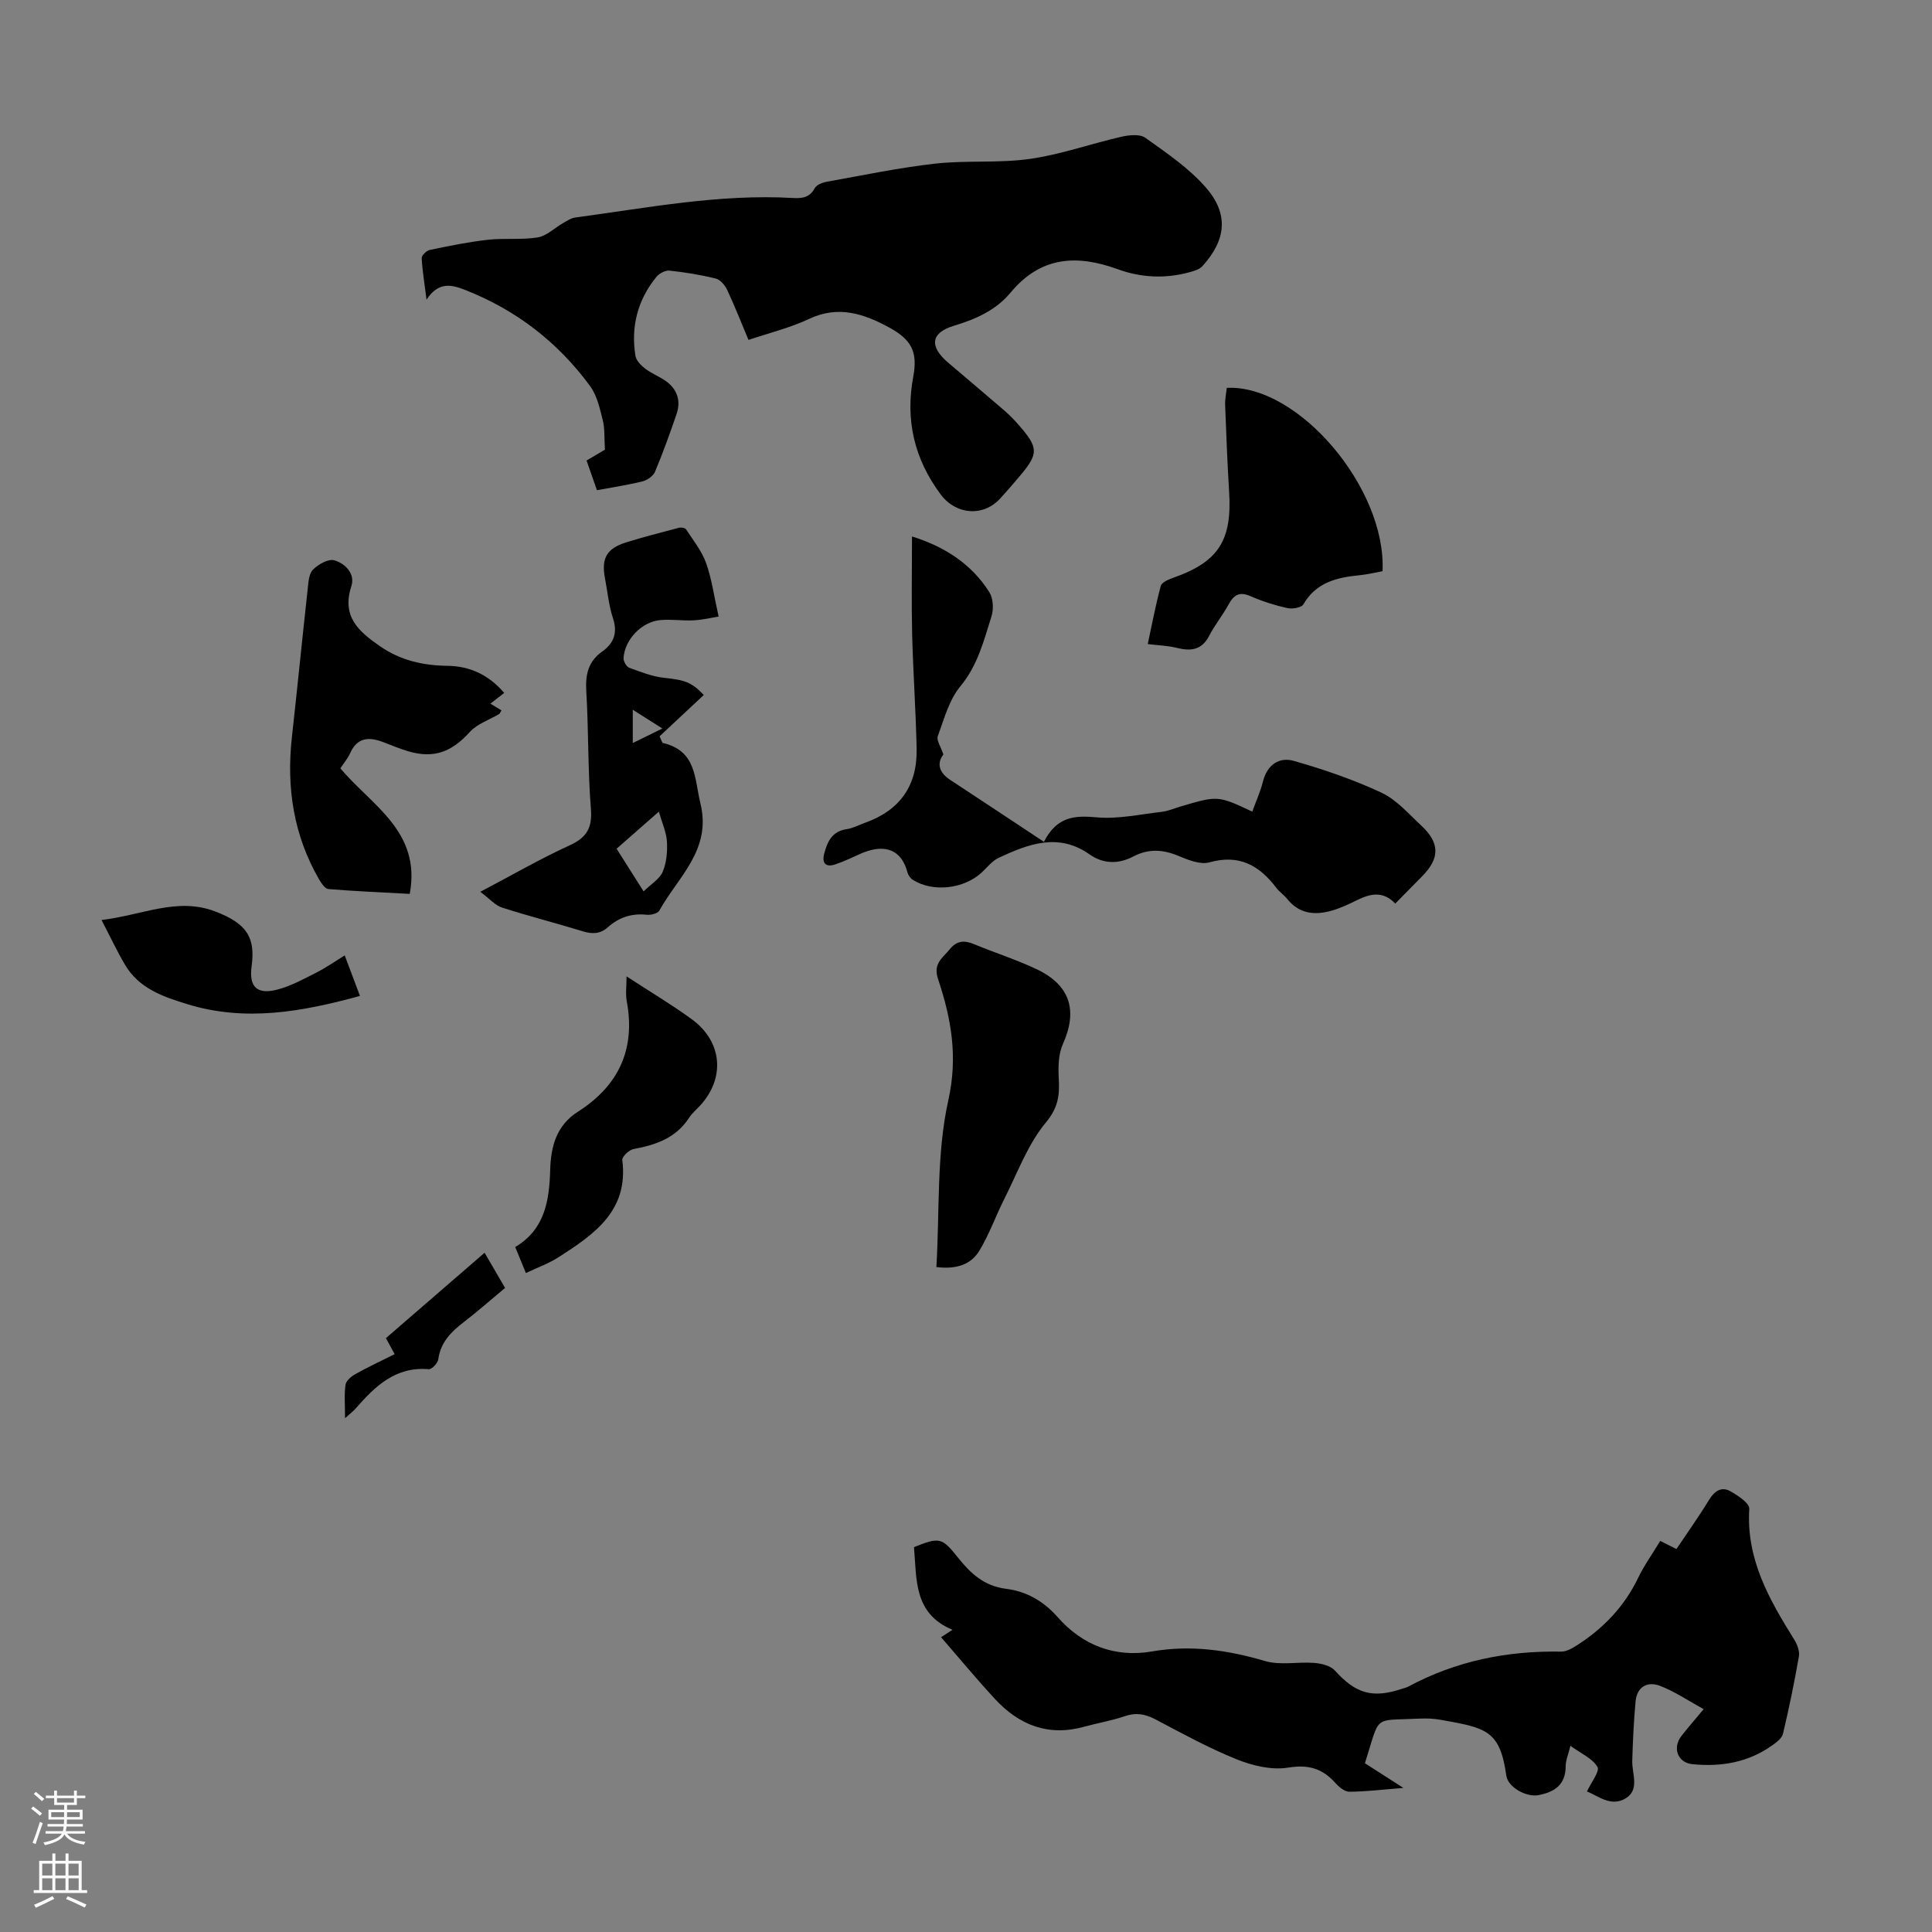 <svg enable-background="new 0 0 400 400" viewBox="0 0 400 400" xmlns="http://www.w3.org/2000/svg"><rect x="0" y="0" width="400" height="400" fill="#808080" stroke="none"/><g fill="#000001"><path d="m154.97 70.38c-1.53-3.63-2.86-7.04-4.41-10.35-.46-.97-1.43-2.13-2.38-2.36-3.14-.78-6.36-1.3-9.57-1.64-.87-.09-2.13.58-2.72 1.31-3.88 4.76-5.3 10.29-4.33 16.33.16.99 1.17 2 2.04 2.67 1.32 1.01 2.94 1.61 4.29 2.58 2.35 1.7 3.12 4.08 2.18 6.82-1.38 4.01-2.81 8.01-4.45 11.92-.37.89-1.6 1.75-2.59 2-3.02.76-6.11 1.21-9.44 1.83-.72-2.05-1.4-4.01-2.15-6.14 1.62-.96 3.13-1.85 3.8-2.25-.15-2.43 0-4.33-.44-6.08-.61-2.43-1.18-5.1-2.61-7.06-6.69-9.13-15.38-15.83-25.96-19.96-2.64-1.03-5.43-1.79-7.92 2.04-.43-3.41-.87-5.99-1-8.59-.03-.56.99-1.56 1.66-1.7 3.99-.83 8.01-1.66 12.05-2.11 3.42-.38 6.95.06 10.32-.49 1.84-.3 3.45-1.95 5.2-2.94.82-.47 1.68-1.06 2.58-1.18 14.95-2 29.82-4.91 45.02-4.04 1.88.11 3.47-.05 4.53-2.01.38-.7 1.56-1.18 2.45-1.34 7.48-1.34 14.94-2.91 22.48-3.76 6.52-.73 13.21-.06 19.69-.99 6.36-.91 12.52-3.12 18.81-4.56 1.6-.37 3.85-.63 5 .18 4.41 3.14 9.03 6.27 12.55 10.3 4.82 5.51 4.2 10.9-.71 16.3-.6.67-1.7.98-2.63 1.24-5.01 1.39-10.06 1.15-14.86-.6-8.53-3.11-15.98-2.68-22.23 4.84-2.97 3.59-7.16 5.49-11.67 6.84-4.86 1.45-5.21 4.27-1.26 7.64 3.92 3.34 7.86 6.65 11.75 10.01 1.1.95 2.1 2.01 3.05 3.11 3.9 4.51 3.92 5.74.2 10.19-1.36 1.63-2.76 3.24-4.19 4.81-3.55 3.9-9.23 3.38-12.37-.86-5.44-7.34-7.33-15.35-5.65-24.35.96-5.14-.37-7.67-5.01-10.19-5.21-2.84-10.5-4.61-16.52-1.78-3.91 1.85-8.18 2.88-12.58 4.37z"/><path d="m352.72 353.86c-3.3-1.81-6.05-3.7-9.08-4.84-2.54-.96-4.73.2-5.01 3.22-.37 4.09-.57 8.2-.69 12.3-.08 2.69 1.59 5.95-1.32 7.76-3.1 1.93-5.85-.57-8.06-1.39.89-1.93 2.7-4.2 2.18-5.08-1.04-1.76-3.37-2.76-5.6-4.38-.46 1.87-.98 3.03-.98 4.19-.01 3.83-2.21 5.36-5.62 6.02-2.46.48-6.33-1.56-6.68-4.07-1.32-9.43-4.22-9.85-13.63-11.53-1.42-.25-2.9-.31-4.35-.24-9.83.49-8.02-1.02-11.29 9.24 2.34 1.5 4.73 3.03 7.97 5.11-4.4.35-7.79.77-11.19.79-.97.01-2.14-.97-2.88-1.8-2.7-3.03-5.61-3.88-9.83-3.19-3.37.55-7.32-.4-10.59-1.71-5.79-2.33-11.3-5.36-16.84-8.28-2.13-1.12-4.03-1.46-6.36-.66-2.74.94-5.63 1.41-8.43 2.19-7.41 2.05-13.46-.36-18.46-5.77-3.79-4.1-7.36-8.42-11.14-12.77.73-.47 1.42-.92 2.37-1.54-8.13-3.37-7.39-10.53-7.98-17.11 5.27-2.12 5.8-1.99 9.04 2.08 2.62 3.29 5.43 5.98 10.05 6.55 4.13.51 7.71 2.51 10.62 5.82 5.16 5.88 11.88 8.47 19.59 7.14 8.05-1.39 15.66-.28 23.39 1.99 3.17.93 6.81.12 10.22.39 1.47.12 3.33.58 4.24 1.58 4.3 4.76 7.74 5.83 13.91 3.77.42-.14.88-.23 1.27-.44 9.88-5.32 20.47-7.45 31.62-7.25 1.1.02 2.32-.67 3.31-1.31 5.47-3.5 9.8-8.01 12.66-13.94 1.25-2.6 2.96-4.98 4.59-7.67 1.07.54 2.02 1.01 3.35 1.68 2.24-3.35 4.63-6.7 6.76-10.19 1.11-1.81 2.54-2.79 4.35-1.8 1.59.87 4.05 2.52 3.97 3.68-.66 10.41 4.13 18.77 9.32 27.08.62.99 1.14 2.39.95 3.47-.93 5.37-2.04 10.71-3.29 16.01-.22.92-1.33 1.76-2.21 2.38-4.98 3.57-10.64 4.51-16.58 3.91-3.03-.31-4.15-3.39-2.23-5.85 1.24-1.59 2.56-3.1 4.59-5.54z"/><path d="m188.82 111.07c6.55 2.04 12.22 5.55 16.01 11.53.81 1.28.92 3.49.45 4.99-1.59 5.05-2.85 10.17-6.46 14.52-2.33 2.81-3.36 6.76-4.66 10.32-.31.85.63 2.16 1.16 3.78-1.3 1.66-1.09 3.62 1.4 5.25 6.4 4.2 12.78 8.44 19.41 12.83 2.69-5.25 6.34-5.49 10.91-5.07 4.42.4 8.99-.62 13.48-1.14 1.31-.15 2.58-.71 3.86-1.09 7.77-2.3 7.77-2.3 14.89 1.05.75-2.08 1.67-4.09 2.2-6.2.87-3.5 3.35-5.18 6.43-4.3 6.16 1.76 12.3 3.86 18.09 6.56 3.13 1.46 5.63 4.37 8.25 6.81 3.9 3.62 3.88 6.8.2 10.51-1.81 1.82-3.6 3.66-5.57 5.66-2.54-2.69-5.2-2.06-7.97-.69-1.69.84-3.44 1.66-5.25 2.17-3.44.96-6.65.66-9.11-2.4-.7-.87-1.67-1.51-2.34-2.4-3.52-4.64-7.69-6.93-13.8-5.22-1.88.53-4.4-.5-6.4-1.33-3.2-1.34-6.2-1.54-9.31.09-3.1 1.63-6.22 1.62-9.11-.41-6.47-4.55-12.68-2.15-18.81.71-1.35.63-2.38 1.98-3.52 3.04-3.71 3.43-10.11 4.15-14.28 1.51-.5-.31-.94-.96-1.09-1.53-1.44-5.42-5.52-5.73-9.74-3.85-1.73.77-3.44 1.61-5.23 2.2-2.01.67-2.78-.32-2.26-2.26.65-2.45 1.62-4.61 4.63-5.04 1.3-.18 2.52-.86 3.78-1.31 7.19-2.54 10.86-7.66 10.72-15.24-.16-7.93-.73-15.85-.93-23.78-.16-6.65-.03-13.32-.03-20.27z"/><path d="m145.71 143.89c-3.17 2.96-6.16 5.75-9.15 8.55.2.45.4.9.6 1.36 7.08 1.64 6.58 7.31 7.85 12.51 2.38 9.67-4.65 15.24-8.5 22.22-.34.61-1.76.95-2.63.86-3.1-.33-5.74.54-8.01 2.57-1.6 1.44-3.25 1.46-5.23.85-5.55-1.71-11.19-3.13-16.71-4.91-1.41-.45-2.54-1.81-4.49-3.26 6.8-3.58 12.48-6.87 18.43-9.59 3.56-1.62 4.79-3.57 4.47-7.57-.65-8.13-.47-16.32-.96-24.47-.2-3.42.45-6.1 3.3-8.12 2.45-1.74 3.22-3.9 2.22-6.93-.87-2.63-1.11-5.46-1.64-8.21-.8-4.13.33-6.2 4.38-7.46 3.61-1.12 7.27-2.06 10.93-3.02.45-.12 1.27.01 1.47.32 1.48 2.27 3.24 4.46 4.14 6.96 1.17 3.25 1.63 6.76 2.6 11.1-1.21.19-3.16.67-5.13.78-2.33.13-4.7-.27-7.01-.04-3.83.37-7.31 4.06-7.54 7.85-.04.67.6 1.79 1.18 2.01 2.36.87 4.79 1.83 7.26 2.09 4.2.45 5.64.87 8.17 3.55zm-18.05 31.83c1.89 2.98 3.55 5.6 5.59 8.83 1.55-1.52 3.31-2.55 3.95-4.05.8-1.88 1-4.17.88-6.25-.11-1.91-.98-3.79-1.67-6.21-3.33 2.93-5.92 5.2-8.75 7.68zm9.48-24.89c-2.35-1.48-4.13-2.61-6.13-3.88v6.88c2.08-1.02 3.83-1.88 6.13-3z"/><path d="m104.39 143.46c-.9.7-1.67 1.3-2.86 2.22.89.54 1.63.99 2.29 1.39-.28.46-.34.68-.48.76-2.05 1.22-4.54 2.03-6.07 3.72-3.77 4.15-7.43 5.57-12.81 3.98-1.82-.54-3.56-1.31-5.34-1.96-2.85-1.05-5.21-.82-6.62 2.35-.49 1.1-1.31 2.06-2.03 3.15 6.38 7.65 16.79 13.02 14.36 26-5.56-.3-11.2-.54-16.83-1-.7-.06-1.47-1.2-1.93-1.99-5.29-9.14-6.79-19.02-5.64-29.42 1.13-10.22 2.15-20.45 3.27-30.66.15-1.4.23-3.18 1.09-4.05 1.09-1.1 3.18-2.3 4.41-1.95 2.26.65 4.38 2.79 3.55 5.34-2.06 6.29 1.48 9.39 5.95 12.47 4.25 2.94 8.9 3.97 13.91 4.04 4.72.05 8.61 1.91 11.78 5.61z"/><path d="m286.24 118.26c-1.56.28-3.18.68-4.81.84-4.68.46-8.94 1.48-11.58 6.02-.41.7-2.28 1.01-3.32.78-2.6-.58-5.19-1.4-7.63-2.47-2.28-1-3.44-.28-4.52 1.7-1.23 2.25-2.88 4.27-4.06 6.55-1.58 3.03-3.91 3.15-6.79 2.43-1.78-.44-3.66-.48-5.9-.76.75-3.51 1.57-7.82 2.69-12.04.2-.74 1.6-1.34 2.57-1.68 9.34-3.28 12.21-7.7 11.59-17.75-.37-6.01-.6-12.04-.83-18.06-.04-1.18.22-2.38.34-3.52 14.83-.72 33.06 20.8 32.25 37.96z"/><path d="m193.87 262.33c.69-11.72.01-23.48 2.47-34.54 2.03-9.09.58-16.97-2.12-25.07-1.1-3.29.95-4.36 2.42-6.19 1.44-1.8 3.01-1.89 5.01-1.06 4.33 1.8 8.83 3.22 13.05 5.23 6.91 3.3 8.45 8.58 5.37 15.43-.93 2.07-1 4.7-.87 7.03.2 3.48-.04 6.09-2.66 9.24-3.75 4.5-5.86 10.38-8.56 15.72-1.8 3.56-3.14 7.39-5.19 10.79-1.63 2.7-4.44 3.97-8.92 3.42z"/><path d="m129.72 202.15c4.94 3.22 9.36 5.85 13.49 8.86 6.38 4.64 6.99 12.21 1.7 17.93-.76.82-1.64 1.56-2.24 2.48-2.72 4.2-6.89 5.63-11.51 6.48-.92.17-2.41 1.59-2.32 2.27 1.34 10.51-5.83 15.39-13.16 20.1-2.03 1.31-4.37 2.14-6.8 3.3-.77-1.88-1.44-3.5-2.21-5.39 6.16-3.65 7.06-9.64 7.24-15.97.14-4.85 1.28-9.2 5.75-12.05 8.42-5.37 11.96-12.92 10.1-22.89-.28-1.46-.04-3.04-.04-5.12z"/><path d="m71.37 197.81c1.08 2.87 2.05 5.46 3.16 8.39-11.97 3.26-23.65 5.42-35.76 1.7-5.11-1.57-9.99-3.27-12.87-8.13-1.65-2.78-3.02-5.73-4.88-9.29 8.56-1.04 15.62-4.73 23.41-1.82 7.01 2.62 8.42 5.71 7.66 11.42-.58 4.34 1.2 5.92 5.46 4.77 2.75-.74 5.35-2.17 7.92-3.47 1.96-.99 3.78-2.27 5.9-3.57z"/><path d="m100.33 259.37c1.44 2.47 2.77 4.76 4.24 7.28-2.89 2.4-5.64 4.84-8.54 7.07-2.64 2.02-4.81 4.19-5.29 7.71-.11.79-1.34 2.11-1.96 2.05-6.89-.6-11.12 3.53-15.15 8.14-.48.55-1.08.99-2.19 2 0-2.8-.2-4.9.1-6.93.12-.84 1.2-1.74 2.07-2.22 2.6-1.45 5.31-2.71 8.1-4.11-.68-1.23-1.2-2.19-1.81-3.31 6.76-5.84 13.49-11.68 20.43-17.68z"/></g><path d="m6.44 374.46.42-.45c.65.47 1.27.95 1.85 1.44l-.45.49c-.65-.56-1.25-1.06-1.82-1.48m.93 7.33-.63-.26c.55-1.36 1.05-2.8 1.52-4.33.19.1.38.19.59.27-.46 1.29-.95 2.73-1.48 4.32m-.38-10.38.44-.42c.43.34 1.01.82 1.74 1.44l-.49.49c-.53-.51-1.09-1.01-1.69-1.51m2.5.35h1.72v-1.04h.59v1.04h3.52v-1.04h.59v1.04h1.75v.53h-1.75v1.42h-2.03v.97h3.22v2.03h-3.24c0 .35-.01.66-.03.93h3.32v.53h-3.37c-.03.27-.08.58-.15.94h3.96v.53h-3.71c.67.92 1.93 1.48 3.79 1.68-.13.24-.23.44-.29.59-2.13-.38-3.48-1.08-4.04-2.12-.43.97-1.77 1.72-4.03 2.23-.09-.19-.2-.37-.33-.55 2.1-.42 3.37-1.03 3.81-1.83h-3.36v-.53h3.58c.08-.29.13-.61.16-.94h-3.33v-.53h3.39c.02-.27.04-.58.04-.93h-3.23v-2.03h3.25v-.97h-2.07v-1.42h-1.73zm1.12 3.44v1h2.65c.01-.3.02-.44.01-.4v-.25-.35zm1.19-2h3.52v-.91h-3.52zm4.71 2h-2.63v.59c0 .15-.01.28-.01.4h2.64z" fill="#fbfafa"/><path d="m13.56 383.74h.63v1.52h2.72v6.07h1.13v.6h-11.06v-.6h1.13v-6.07h2.73v-1.52h.63v1.52h2.1v-1.52zm-2.69 8.83.38.56c-1.24.63-2.53 1.25-3.85 1.85-.1-.21-.21-.42-.34-.63 1.36-.55 2.63-1.15 3.81-1.78m-2.13-4.27h2.1v-2.45h-2.1zm0 3.04h2.1v-2.46h-2.1zm2.72-3.04h2.1v-2.45h-2.1zm0 3.04h2.1v-2.46h-2.1zm6.07 3.6c-1.41-.71-2.7-1.3-3.86-1.78l.35-.56c1.45.62 2.75 1.19 3.88 1.72zm-1.25-9.09h-2.1v2.45h2.1zm-2.09 5.49h2.1v-2.46h-2.1z" fill="#fbfafa"/></svg>